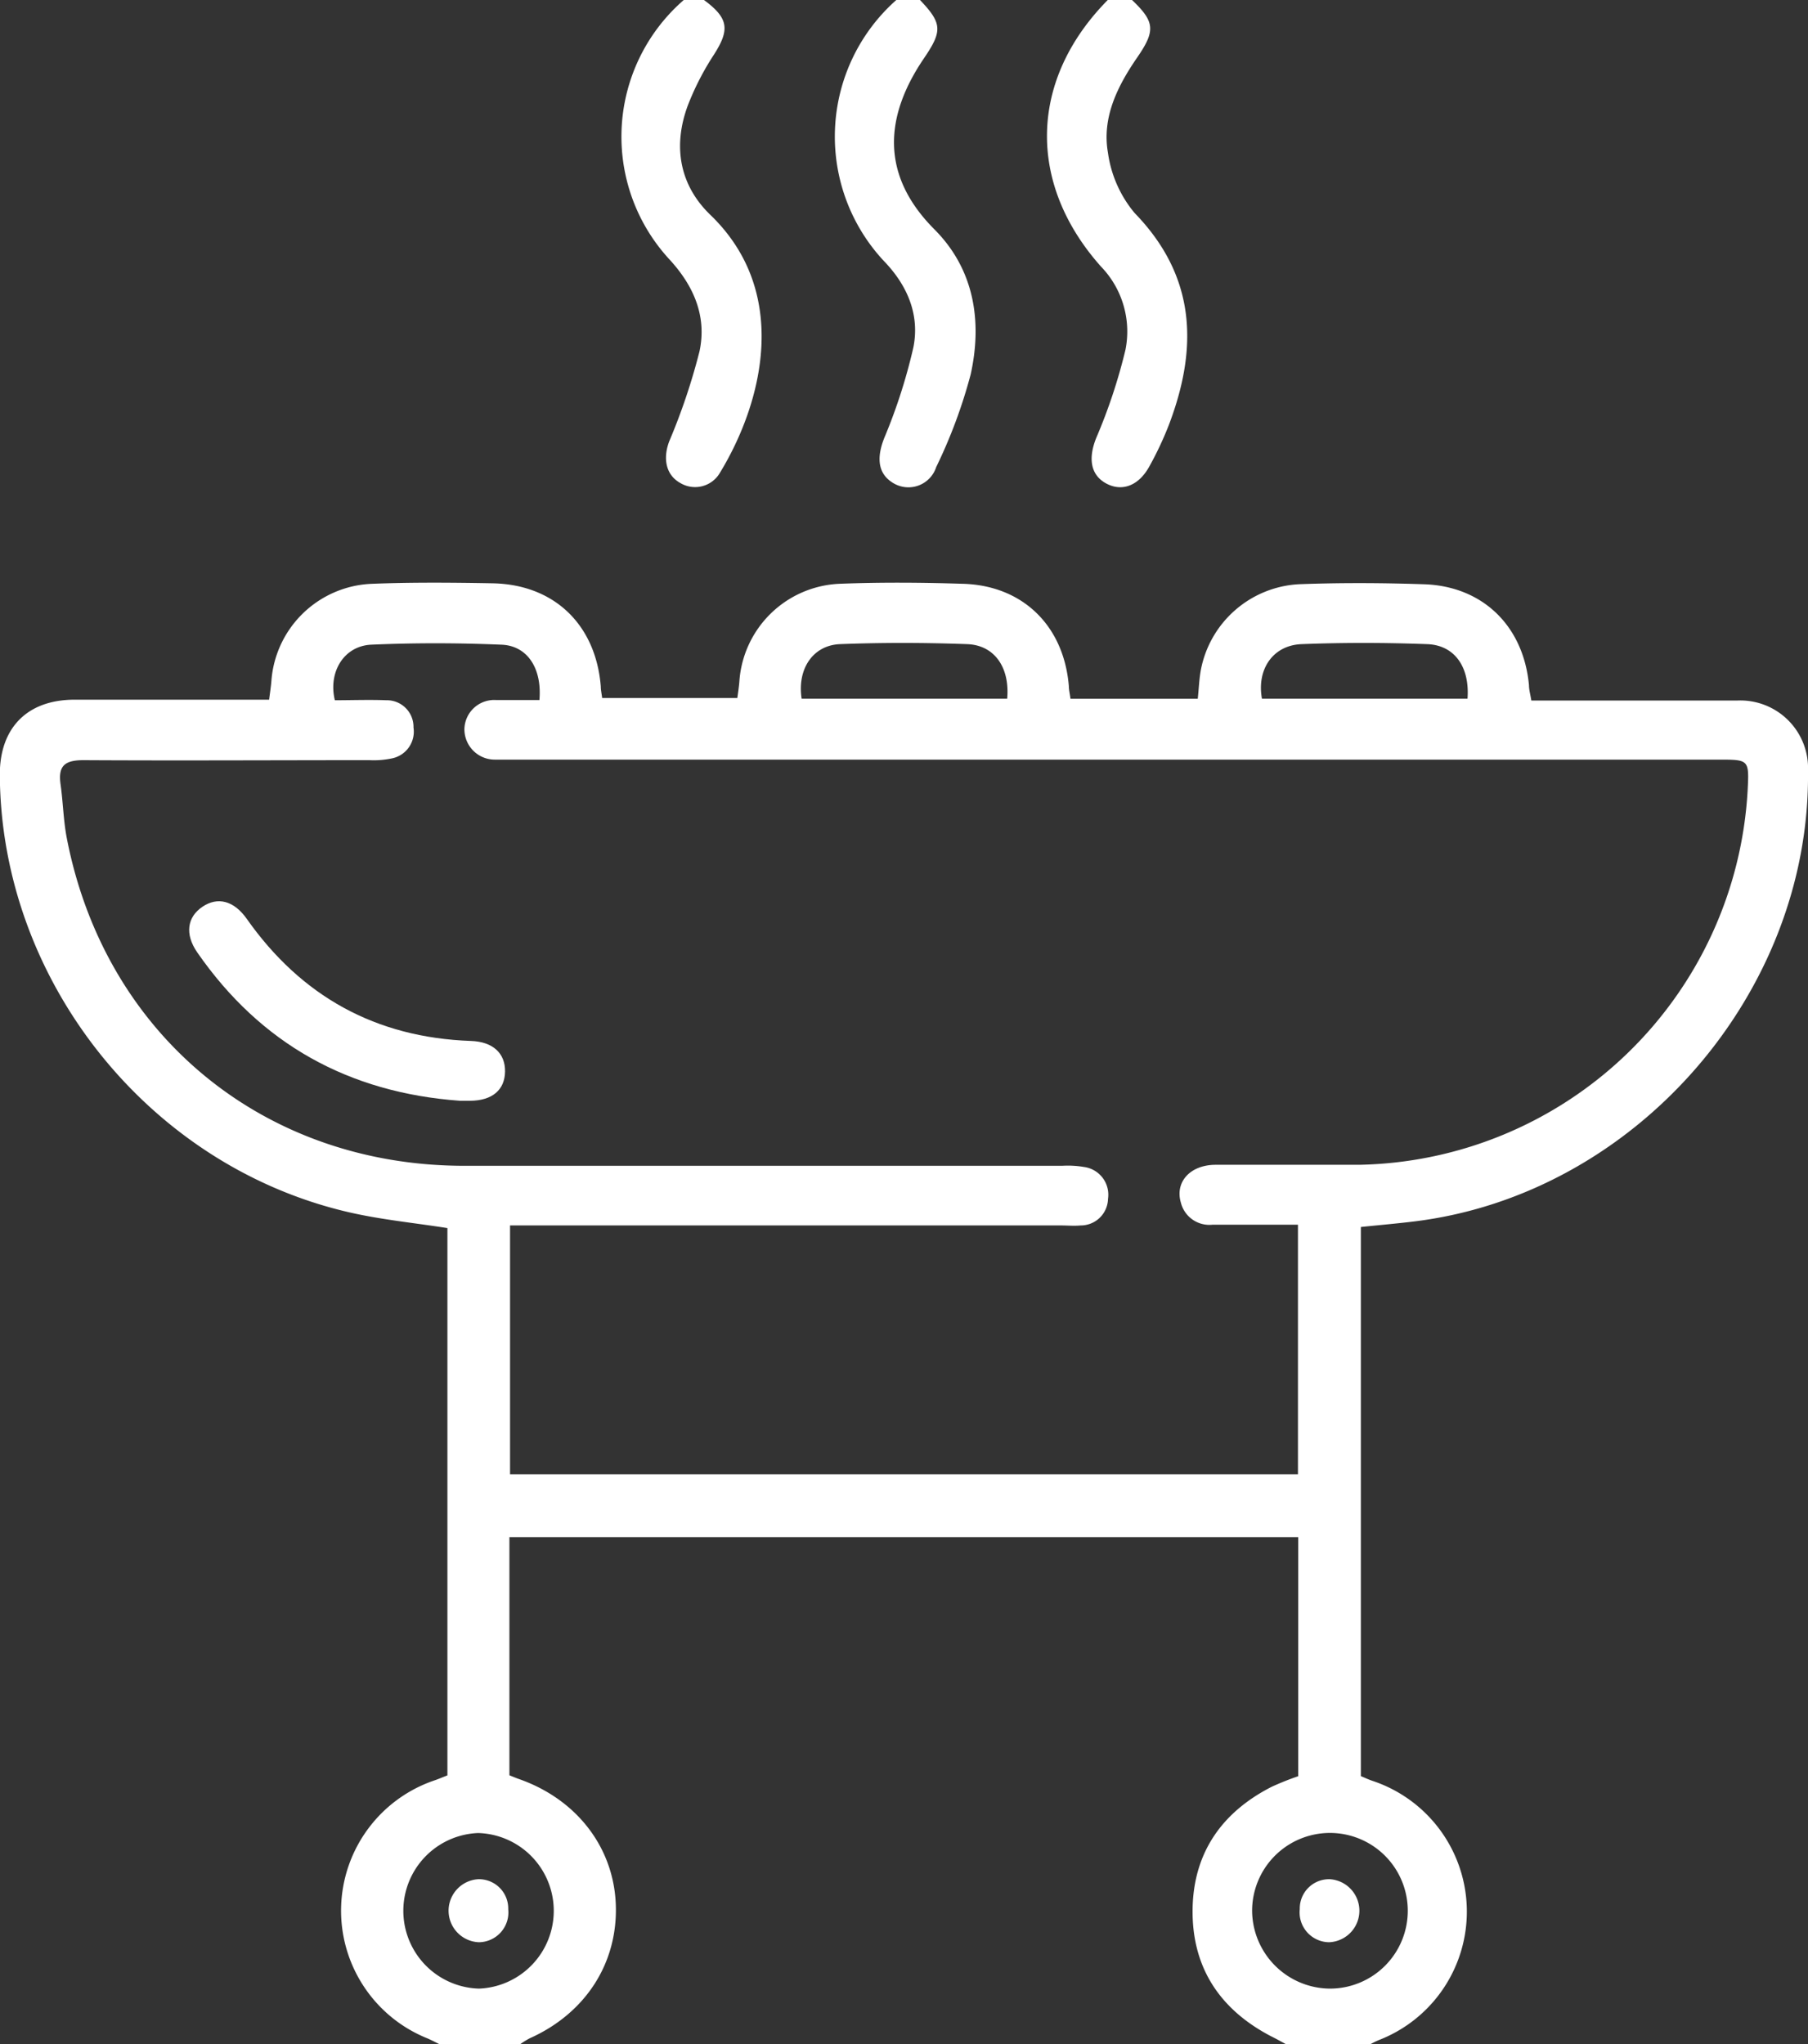 <svg xmlns="http://www.w3.org/2000/svg" viewBox="0 0 198.86 224.83"><rect x="0" y="0" width="198.86" height="224.83" fill="#333333" stroke="none"/><defs><style>.cls-1{fill:#fff;}</style></defs><title>caracteristicas_4</title><g id="Capa_2" data-name="Capa 2"><g id="Capa_1-2" data-name="Capa 1"><path class="cls-1" d="M430.79,1100.78c-.45-.22-.9-.46-1.36-.66a15.13,15.13,0,0,1,.88-28.42c.41-.15.81-.32,1.3-.51V1011c-3.67-.58-7.38-.93-11-1.78-22-5.16-38.13-25.56-38.23-48.11,0-5.11,3-8.2,8.17-8.22,6.31,0,12.61,0,18.92,0H412c.1-.8.2-1.43.25-2.06a11.54,11.54,0,0,1,10.93-10.68c4.46-.18,8.94-.14,13.41-.06,6.78.13,11.35,4.56,11.89,11.35,0,.36.08.72.15,1.26H463.5c.07-.53.17-1.15.22-1.78a11.54,11.54,0,0,1,11.07-10.78c4.46-.17,8.94-.14,13.41,0,6.64.14,11.21,4.58,11.76,11.25,0,.42.11.85.18,1.4h14c.12-1.09.15-2.17.35-3.22a11.62,11.62,0,0,1,10.78-9.38c4.54-.17,9.09-.15,13.63,0,6.53.16,11.07,4.56,11.67,11.11,0,.5.15,1,.26,1.68h2.45c6.74,0,13.49,0,20.23,0a7.45,7.45,0,0,1,7.75,7.76c.28,24.5-19.09,46.62-43.4,49.54-1.88.23-3.77.39-5.78.6v60.39c.36.15.81.36,1.27.52a15.15,15.15,0,0,1,.68,28.52c-.4.17-.78.38-1.16.57h-8.8c-.62-.34-1.24-.69-1.87-1-5.56-2.9-8.64-7.46-8.63-13.74s3.11-10.84,8.69-13.69a31.34,31.34,0,0,1,2.93-1.17V1045H438.43v26.18c.45.18.78.32,1.13.44,6.28,2.23,10.32,7.48,10.57,13.74.25,6.46-3.32,12-9.48,14.75a9.81,9.81,0,0,0-1.06.66Zm7.71-90.14v27.44h86.66v-27.45c-3.26,0-6.33,0-9.41,0a3.23,3.23,0,0,1-3.47-2.44c-.66-2.24,1-4.12,3.77-4.15,5.28,0,10.56,0,15.83,0a43.62,43.62,0,0,0,42.74-41.16c.17-3.4.17-3.4-3.22-3.4H439c-.73,0-1.47,0-2.19,0a3.34,3.34,0,0,1-3.33-3.4,3.28,3.28,0,0,1,3.52-3.15c1.58,0,3.17,0,4.73,0,.3-3.48-1.32-6-4.21-6.09-4.75-.2-9.53-.21-14.29,0-3,.14-4.75,3-4,6.11,1.85,0,3.75-.07,5.65,0a2.93,2.93,0,0,1,3,3,3,3,0,0,1-2.45,3.41,9.58,9.58,0,0,1-2.4.18c-10.48,0-21,.06-31.45,0-2.09,0-2.8.65-2.52,2.65s.31,3.95.68,5.89c4.18,21.66,21.64,36.06,43.72,36.07q32.88,0,65.77,0a10.65,10.65,0,0,1,2.4.13,3.08,3.08,0,0,1,2.64,3.5,3,3,0,0,1-3,2.93c-.73.07-1.47,0-2.2,0H438.5Zm90.17,84a8.56,8.56,0,1,0-8.55-8.5,8.62,8.62,0,0,0,8.55,8.5m-93.58,0a8.56,8.56,0,0,0-.11-17.11,8.56,8.56,0,0,0,.11,17.11m58.09-141.86c.3-3.43-1.39-5.89-4.4-6-4.67-.17-9.35-.18-14,0-3,.13-4.71,2.77-4.21,6Zm50.63,0c.26-3.5-1.43-5.9-4.45-6-4.59-.17-9.2-.18-13.8,0-3.15.12-4.95,2.77-4.36,6Z" transform="translate(-382.4 -875.94)"/><path class="cls-1" d="M459.83,875.94c2.71,2,2.86,3.25,1.1,6a29.94,29.94,0,0,0-2.89,5.63c-1.64,4.45-.91,8.72,2.49,12,8.93,8.6,5.66,20.79,1.08,28.32a3.16,3.16,0,0,1-4.4,1.16c-1.57-.88-1.92-2.68-1.2-4.58a68.57,68.57,0,0,0,3.33-9.9c.82-3.87-.64-7.24-3.4-10.2a19.9,19.9,0,0,1,1.69-28.45Z" transform="translate(-382.4 -875.94)"/><path class="cls-1" d="M506.91,875.94c2.52,2.4,2.6,3.38.55,6.35-2.16,3.14-3.87,6.58-3.2,10.43a13.14,13.14,0,0,0,2.93,6.64c6.8,7,7,14.87,3.75,23.37a37,37,0,0,1-2.15,4.55c-1.17,2.1-3,2.76-4.72,1.83s-2-2.75-1.1-5a60.38,60.38,0,0,0,3.22-9.71,10.27,10.27,0,0,0-2.69-9.14c-8.2-9.2-7.89-20.6.77-29.35Z" transform="translate(-382.4 -875.94)"/><path class="cls-1" d="M483.59,875.94c2.44,2.56,2.48,3.41.45,6.39-4.27,6.27-4.93,12.75,1.13,18.83,4.38,4.39,5.28,10.09,4,15.93a56.18,56.18,0,0,1-3.8,10.22,3.21,3.21,0,0,1-4.7,1.77c-1.7-1-1.9-2.75-1-5a60.74,60.74,0,0,0,3.19-9.93c.69-3.45-.54-6.59-3-9.25a20.06,20.06,0,0,1,1.17-29Z" transform="translate(-382.4 -875.94)"/><path class="cls-1" d="M433,997c-12.22-.88-21.92-6.23-28.92-16.34-1.37-2-1.09-3.87.59-5s3.46-.67,4.87,1.33c6,8.52,14.18,13.06,24.65,13.43,2.43.08,3.79,1.36,3.76,3.37s-1.4,3.2-3.86,3.21H433" transform="translate(-382.4 -875.94)"/><path class="cls-1" d="M528.57,1089.54a3.28,3.28,0,0,1-3.21-3.64,3.22,3.22,0,0,1,3.32-3.29,3.47,3.47,0,0,1-.11,6.93" transform="translate(-382.4 -875.94)"/><path class="cls-1" d="M435.08,1089.54a3.47,3.47,0,0,1-.1-6.93,3.22,3.22,0,0,1,3.32,3.3,3.28,3.28,0,0,1-3.22,3.63" transform="translate(-382.4 -875.94)"/></g></g></svg>